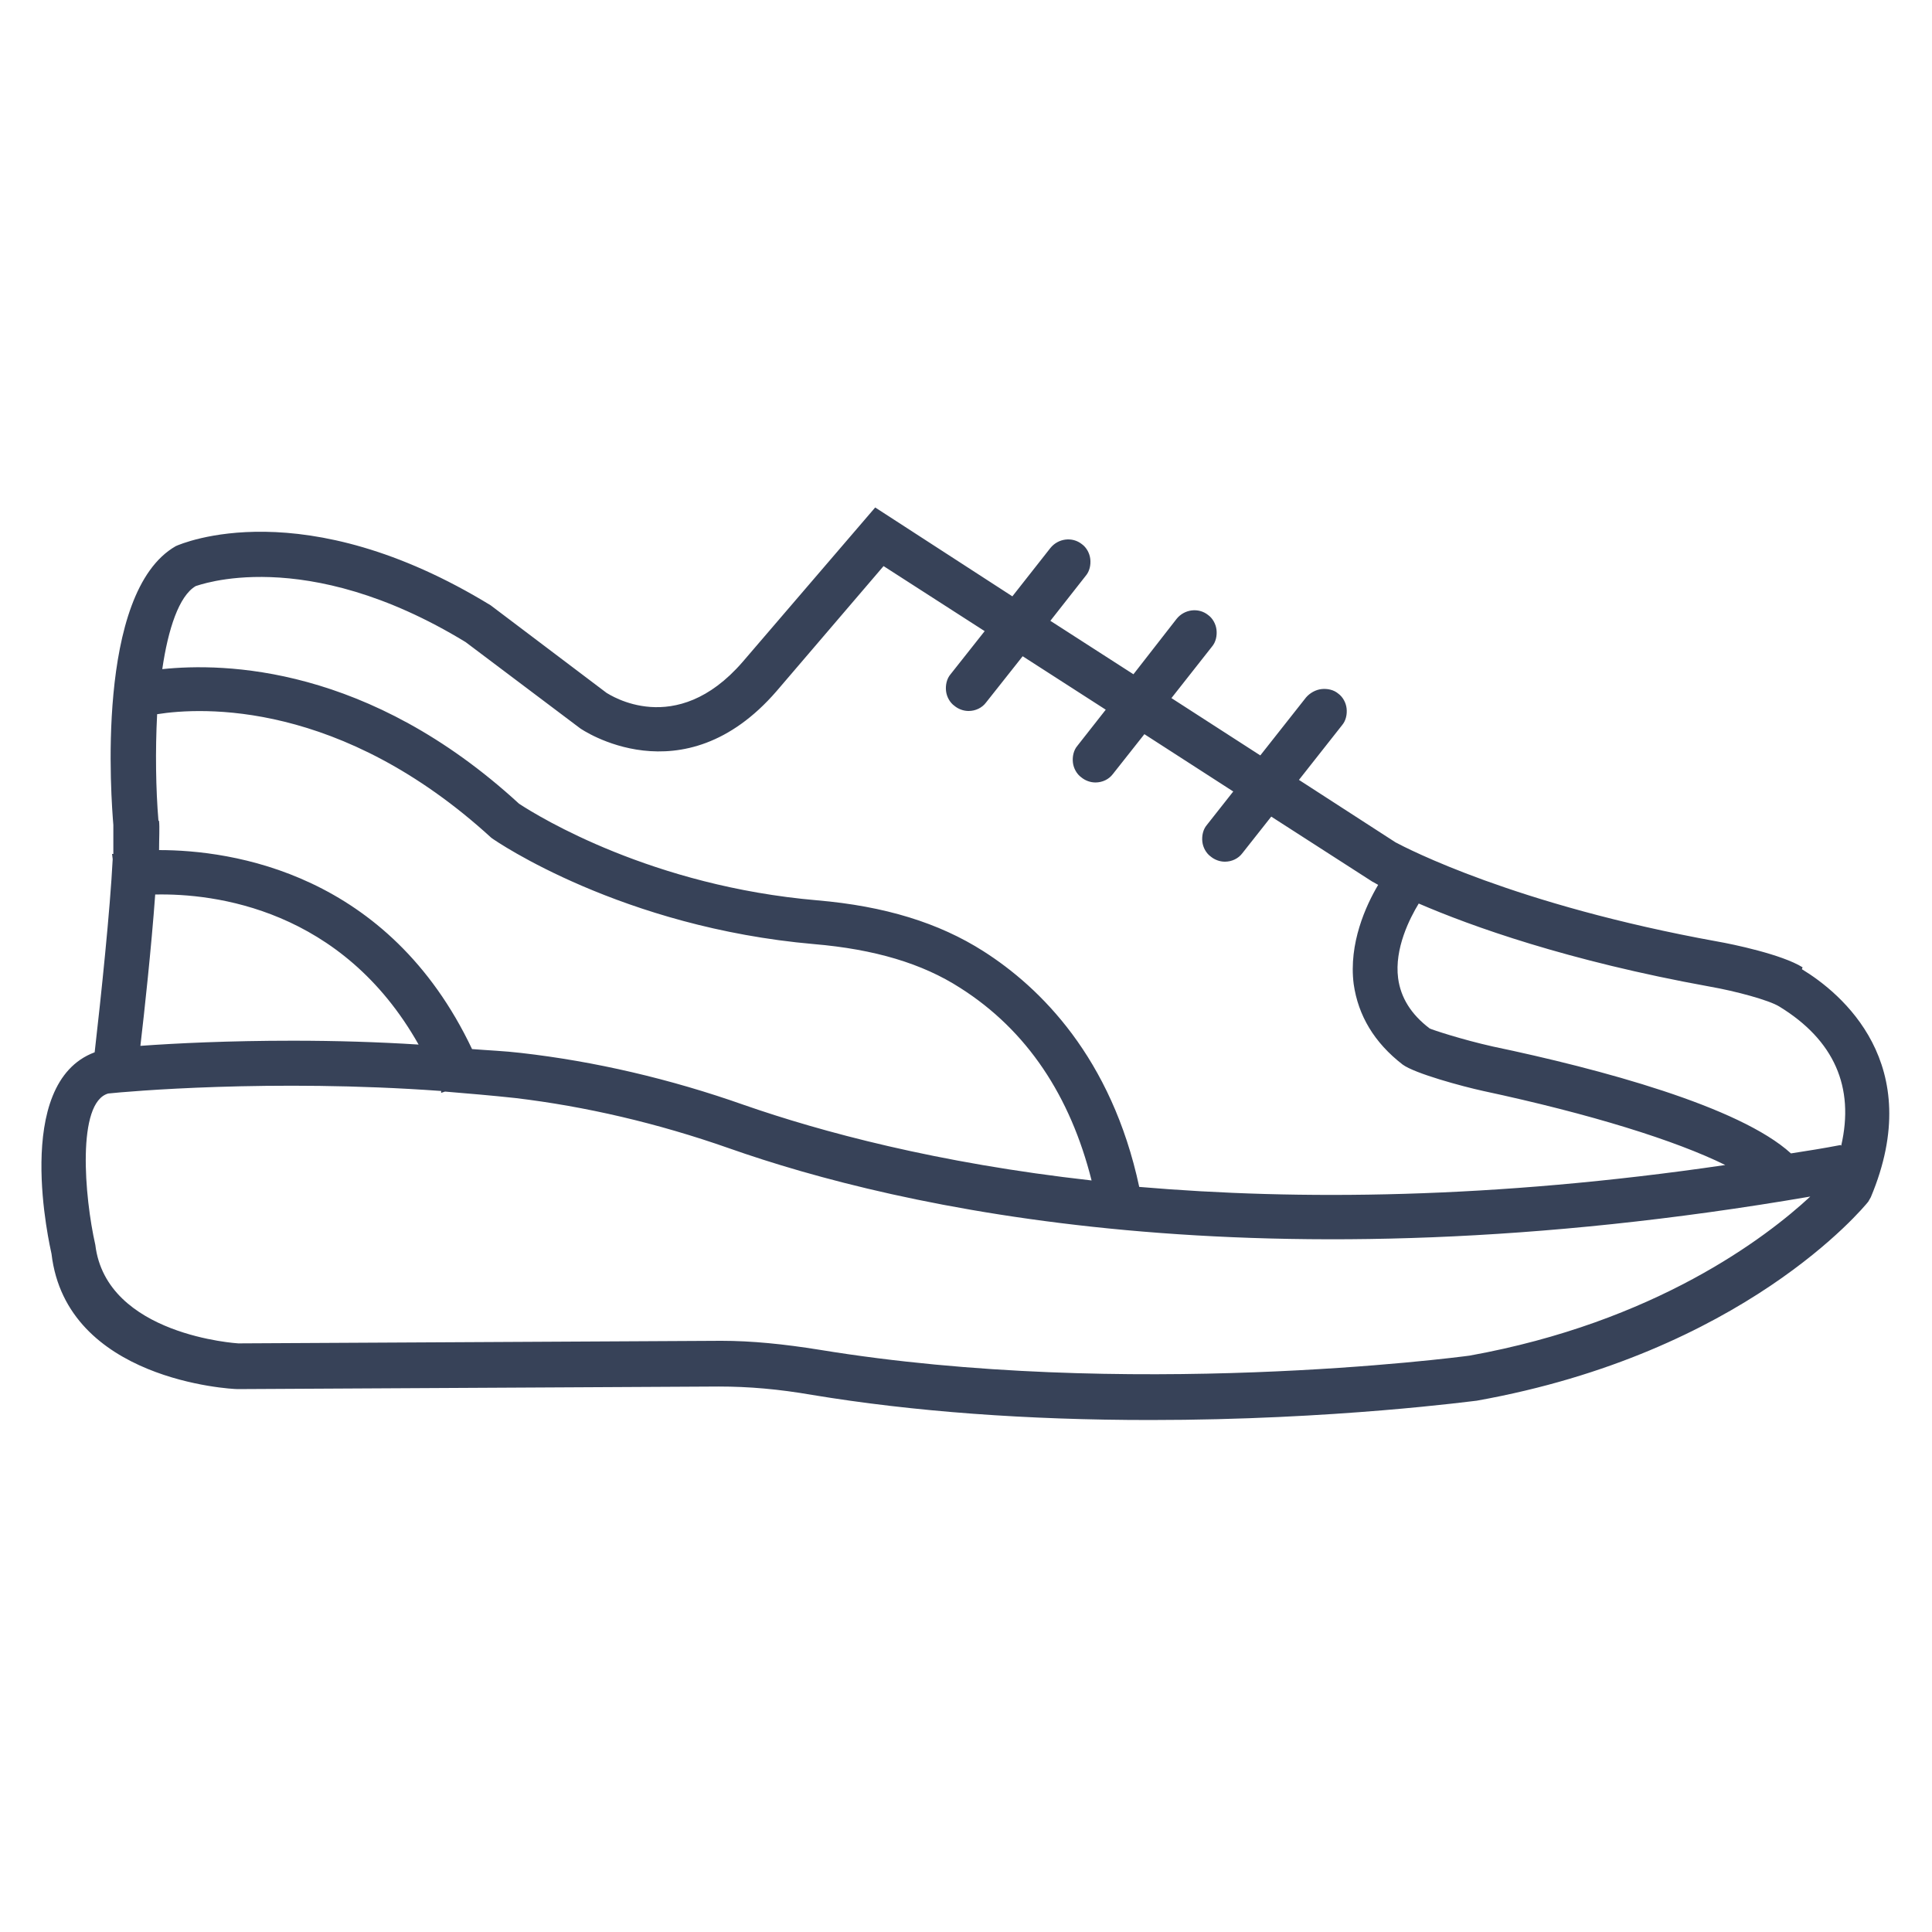 <?xml version="1.0" encoding="UTF-8"?>
<svg id="Layer_1" data-name="Layer 1" xmlns="http://www.w3.org/2000/svg" viewBox="0 0 30 30">
  <defs>
    <style>
      .cls-1 {
        fill: #374258;
        stroke-width: 0px;
      }
    </style>
  </defs>
  <path class="cls-1" d="m27.99,15.02c-.32-.2-1.09-.36-1.32-.4-3.15-.57-4.83-1.45-5-1.54l-1.5-.97.67-.85c.06-.07.08-.17.07-.26s-.06-.18-.13-.23c-.07-.06-.17-.08-.26-.07-.09.01-.18.06-.24.13l-.71.9-1.38-.89.63-.8c.06-.07.08-.17.07-.26s-.06-.18-.13-.23c-.15-.12-.37-.09-.49.06l-.67.86-1.29-.83.55-.7c.06-.07.08-.17.07-.26s-.06-.18-.13-.23c-.15-.12-.37-.09-.49.06l-.59.75-2.13-1.38-2.06,2.4c-1.04,1.2-2.07.5-2.11.48l-1.8-1.36c-2.91-1.78-4.8-.96-4.89-.92-1.26.72-1,3.96-.97,4.33,0,.09,0,.26,0,.45h-.02s.01.08.01.08c-.04.79-.18,2.13-.28,3-1.29.48-.69,3.03-.67,3.13.23,1.96,2.78,2.1,2.89,2.1l7.47-.04c.47,0,.93.04,1.45.13,1.57.26,3.34.39,5.25.39,2.87,0,5.04-.3,5.07-.3,4.14-.74,6-2.99,6.08-3.09l.04-.07c.87-2.07-.46-3.17-1.07-3.54Zm-13.23-4.55c-.06.07-.08.17-.07.26s.06.18.13.23c.06.05.14.08.22.08.11,0,.21-.05.27-.13l.57-.72,1.29.83-.44.56c-.06.07-.08.17-.07.26s.06.18.13.23c.06.05.14.08.22.08.11,0,.21-.05.27-.13l.49-.62,1.38.89-.41.52c-.06.07-.08.17-.07.26s.06.18.13.23c.06.05.14.08.22.08.11,0,.21-.05.27-.13l.45-.57,1.57,1.01s.04.02.09.05c-.19.32-.46.91-.38,1.54.07.49.32.91.76,1.25.19.14.93.34,1.25.41,1.68.36,2.99.77,3.76,1.15-3.61.53-6.64.55-9.1.34-.43-2.01-1.54-3.1-2.42-3.66-.69-.44-1.53-.7-2.58-.79-2.56-.22-4.31-1.29-4.63-1.5h0c-2.34-2.15-4.58-2.19-5.54-2.09.09-.62.26-1.14.52-1.29.02,0,1.68-.66,4.19.87l1.78,1.34s1.59,1.11,3.05-.58l1.66-1.94,1.57,1.01-.53.67Zm-12.3,2.27c-.04-.48-.05-1.08-.02-1.65.69-.11,2.85-.22,5.19,1.92.08.06,2.03,1.39,5.01,1.65.94.08,1.68.3,2.27.68,1.04.66,1.71,1.68,2.04,2.99-2.41-.27-4.21-.76-5.39-1.17-1.16-.41-2.33-.68-3.47-.81-.25-.03-.51-.04-.76-.06-1.3-2.74-3.73-3.09-4.86-3.09,0-.18.01-.35,0-.45Zm-.05,1.15c.92-.02,2.9.22,4.09,2.33-.63-.04-1.29-.06-1.95-.06-1,0-1.82.04-2.37.08.06-.51.17-1.52.23-2.35Zm4.44,3.05v.03s.06-.02.06-.02c.36.03.72.06,1.09.1,1.09.13,2.21.39,3.32.78,2.61.92,8.23,2.22,16.79.75-.69.64-2.41,1.95-5.29,2.47-.22.03-5.33.69-10.09-.09-.56-.09-1.06-.14-1.53-.14l-7.5.04s-2.05-.12-2.22-1.53c-.17-.75-.29-2.21.2-2.35.28-.03,2.53-.23,5.16-.04Zm21.73.84c-.26.05-.51.09-.77.13h0c-.8-.73-2.96-1.31-4.63-1.66-.49-.11-.94-.26-.98-.28-.29-.22-.45-.48-.49-.78-.06-.46.18-.93.32-1.16.81.35,2.31.89,4.52,1.29.4.07.92.21,1.08.31.85.52,1.17,1.25.96,2.16Z"/>
</svg>